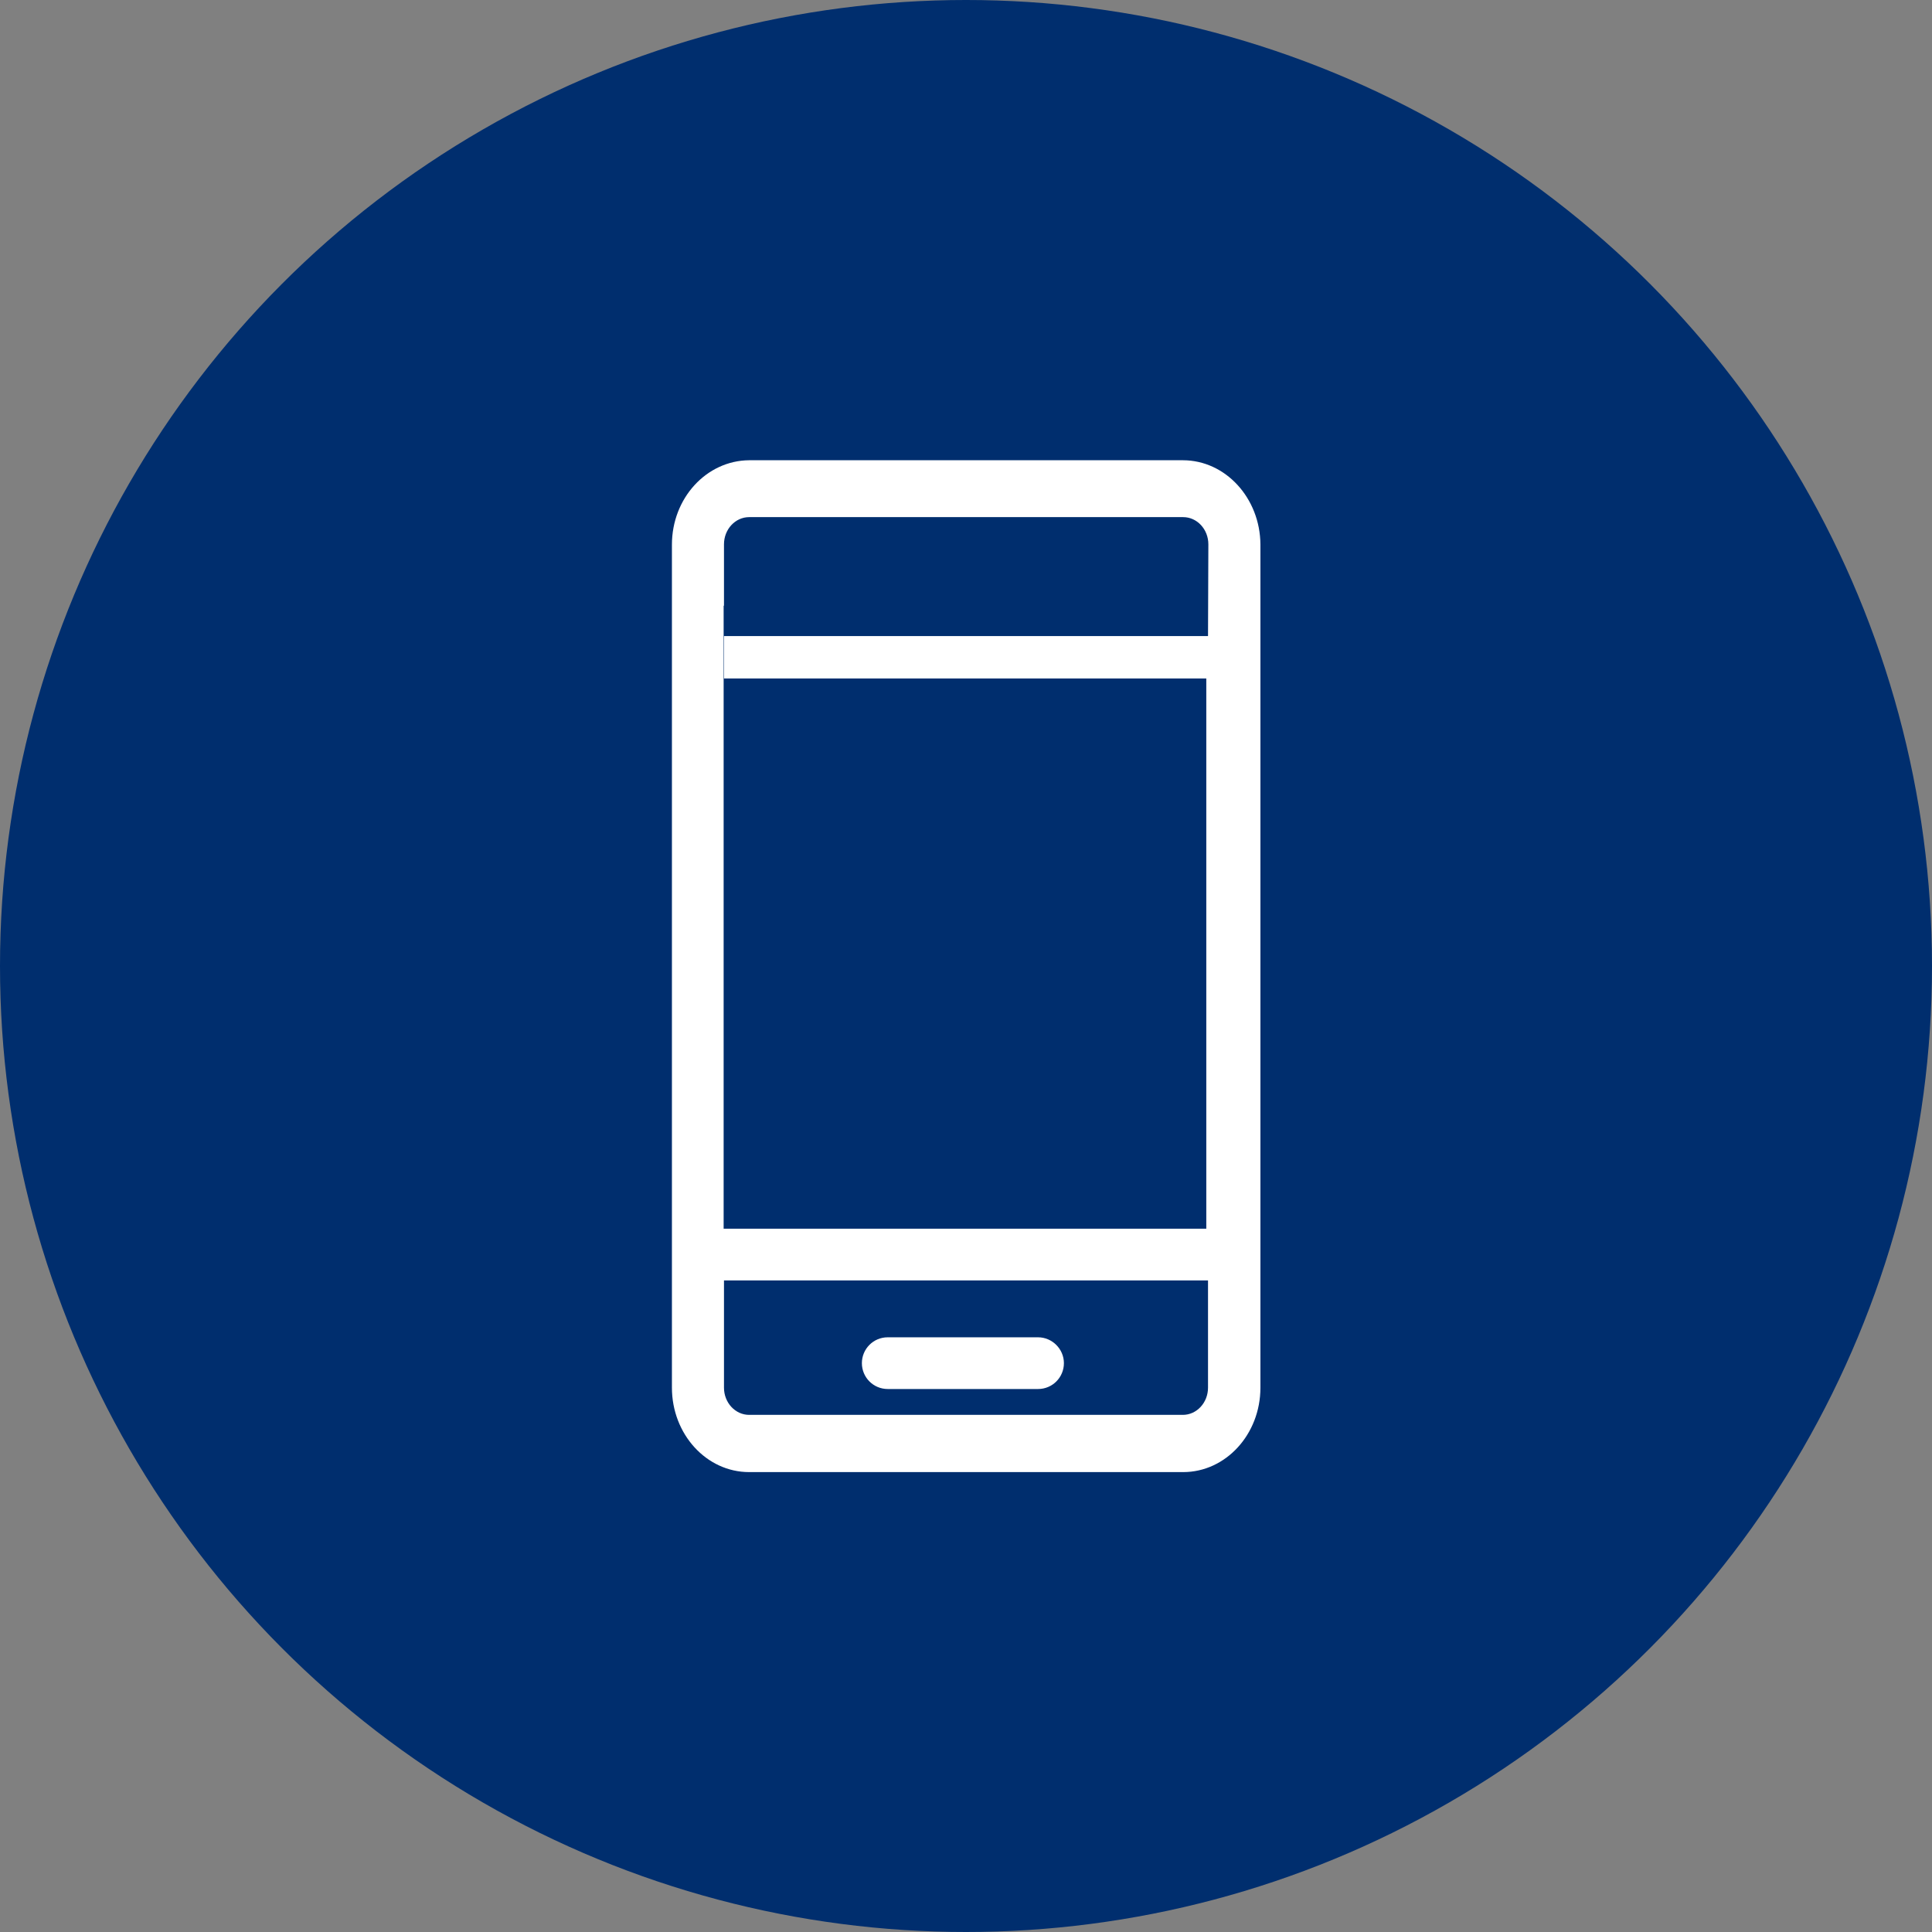 <svg xmlns="http://www.w3.org/2000/svg" width="120" height="120" xml:space="preserve" viewBox="6.7 6.7 560.4 560.4"><rect x="6.7" y="6.7" width="560.4" height="560.4" fill="#808080" stroke="none"/><style type="text/css">	.st0{fill:#FFFFFF;}	.st1{fill:none;}	.st2{fill:#002E6E;}</style>	<circle class="st0" cx="187" cy="186.2" r="11.2"></circle>	<circle class="st0" cx="187" cy="275.6" r="11.2"></circle>	<circle class="st0" cx="187" cy="365" r="11.2"></circle>	<path class="st0" d="m242.8 398.5h-89.4v-67h89.4v-22.3h-89.4v-67h201.1v-89.4c0-12.3-10.1-22.3-22.3-22.3h-178.8c-12.3 0-22.3 10.1-22.3 22.3v245.8c0 12.3 10.1 22.3 22.3 22.3h89.4v-22.4zm-89.4-245.8h178.8v67h-178.8v-67z"></path>	<path class="st0" d="m421.6 297.9v26.8c-22.3-36.9-70.4-49.2-107.2-26.8s-49.2 70.4-26.8 107.2c14.5 23.5 39.1 38 67 38v-22.3c-31.3 0-55.9-24.6-55.9-55.9s24.6-55.9 55.9-55.9c22.3 0 42.5 13.4 51.4 33.5h-29v22.5h67v-67h-22.4v-0.1z"></path>	<rect class="st1" x="108.8" y="108" width="357.5" height="357.5"></rect>	<circle class="st2" cx="286.9" cy="286.9" r="280.2"></circle>	<path class="st0" d="m349.8 140.2h-125.8c-12.4 0.1-22.4 11-22.4 24.5v244.5c0 13.5 10 24.5 22.4 24.5h125.9c12.3 0 22.4-10.9 22.4-24.5v-244.6c-0.1-13.4-10.1-24.4-22.5-24.4zm7.3 269c0 4.4-3.3 7.9-7.3 7.9h-125.8c-4 0-7.3-3.5-7.3-7.9v-31.1h140.4v31.1zm0-217.8h-0.5v171.7h-140v-180.7h0.1v-17.8c0-4.4 3.3-7.9 7.3-7.9h125.9c4 0 7.3 3.5 7.3 7.9l-0.1 26.8z"></path>	<path class="st0" d="m264.2 409.6h43.6c4.2 0 7.5-3.4 7.5-7.5s-3.4-7.5-7.5-7.5h-43.6c-4.2 0-7.5 3.4-7.5 7.5s3.3 7.5 7.5 7.5z"></path>	<rect class="st0" x="216.7" y="191.2" width="146.2" height="12.3"></rect></svg>